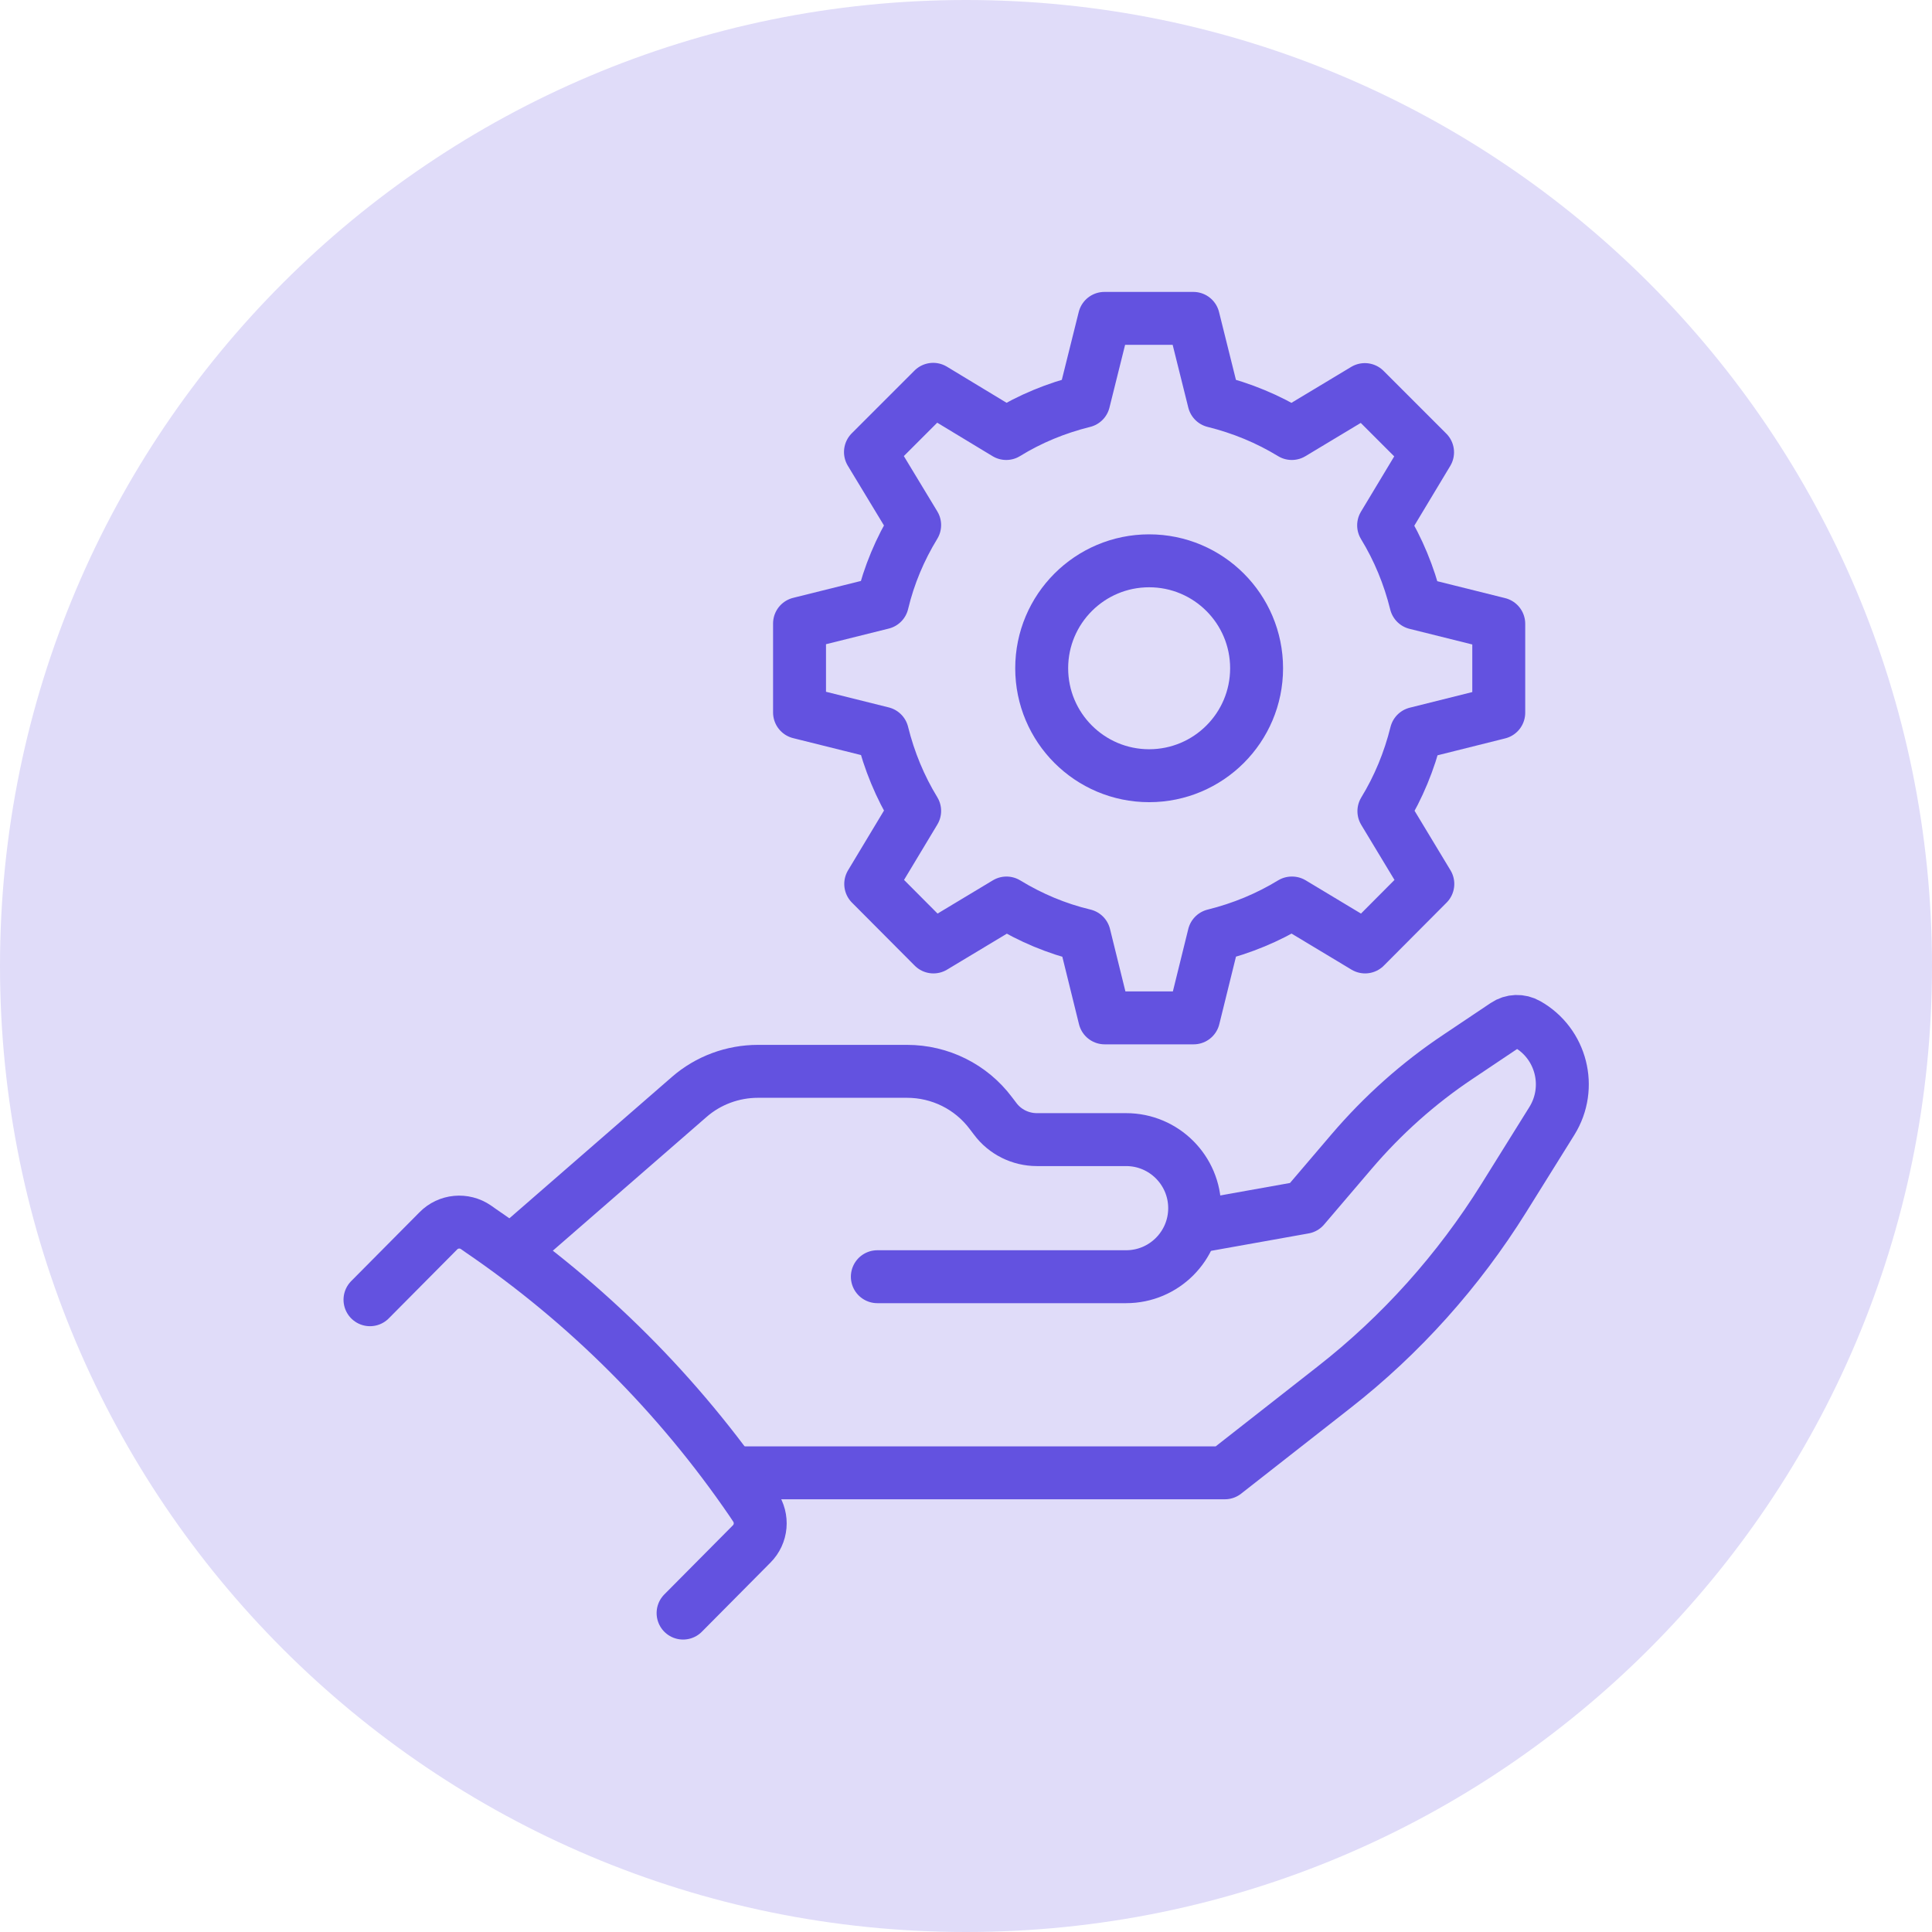 <?xml version="1.0" encoding="UTF-8"?> <svg xmlns="http://www.w3.org/2000/svg" width="73" height="73" viewBox="0 0 73 73" fill="none"><g clip-path="url(#clip0_1813_1088)"><path d="M36.5 73C56.658 73 73 56.658 73 36.5C73 16.342 56.658 0 36.5 0C16.342 0 0 16.342 0 36.5C0 56.658 16.342 73 36.5 73Z" fill="#E0DCF9"></path><path d="M33.15 48.24H42.55C43.98 48.24 45.14 47.08 45.14 45.65C45.14 44.22 43.98 43.06 42.55 43.06H39.18C38.56 43.06 37.97 42.77 37.6 42.27L37.44 42.06C36.69 41.06 35.52 40.48 34.27 40.48H28.64C27.69 40.48 26.76 40.82 26.04 41.45L19.43 47.2" stroke="#6352E0" stroke-width="2" stroke-linecap="round" stroke-linejoin="round"></path><path d="M45.24 46.34L49.27 45.62L51.07 43.51C52.24 42.14 53.59 40.93 55.09 39.93L56.88 38.73C57.13 38.56 57.45 38.55 57.71 38.7C59 39.43 59.42 41.09 58.64 42.35L56.82 45.27C55.11 48.01 52.94 50.44 50.39 52.43L46.28 55.65H27.72" stroke="#6352E0" stroke-width="2" stroke-linecap="round" stroke-linejoin="round"></path><path d="M25.81 60.95L28.4 58.34C28.78 57.96 28.83 57.37 28.53 56.93L28.39 56.72C25.64 52.7 22.17 49.23 18.15 46.49L17.98 46.37C17.54 46.07 16.94 46.12 16.56 46.51L13.98 49.11" stroke="#6352E0" stroke-width="2" stroke-linecap="round" stroke-linejoin="round"></path><path d="M48.82 34.12L51.58 35.78L53.95 33.4L52.29 30.65C52.84 29.75 53.25 28.76 53.51 27.71L56.63 26.93V23.57L53.5 22.79C53.24 21.74 52.83 20.75 52.28 19.85L53.94 17.09L51.57 14.72L48.81 16.38C47.91 15.83 46.92 15.42 45.87 15.16L45.09 12.03H41.73L40.95 15.16C39.9 15.42 38.91 15.83 38.02 16.38L35.26 14.71L32.89 17.08L34.56 19.84C34.01 20.74 33.59 21.73 33.34 22.78L30.21 23.56V26.92L33.34 27.7C33.6 28.75 34.01 29.74 34.56 30.64L32.9 33.4L35.27 35.78L38.03 34.12C38.93 34.67 39.92 35.09 40.97 35.34L41.74 38.46H45.1L45.87 35.34C46.92 35.08 47.91 34.67 48.81 34.12H48.82Z" stroke="#6352E0" stroke-width="2" stroke-linecap="round" stroke-linejoin="round"></path><path d="M43.42 29.31C45.662 29.31 47.48 27.492 47.48 25.25C47.48 23.008 45.662 21.19 43.42 21.19C41.178 21.19 39.36 23.008 39.36 25.25C39.36 27.492 41.178 29.31 43.42 29.31Z" stroke="#6352E0" stroke-width="2" stroke-linecap="round" stroke-linejoin="round"></path></g><defs><clipPath id="clip0_1813_1088"><rect width="73" height="73" fill="white"></rect></clipPath></defs></svg> 